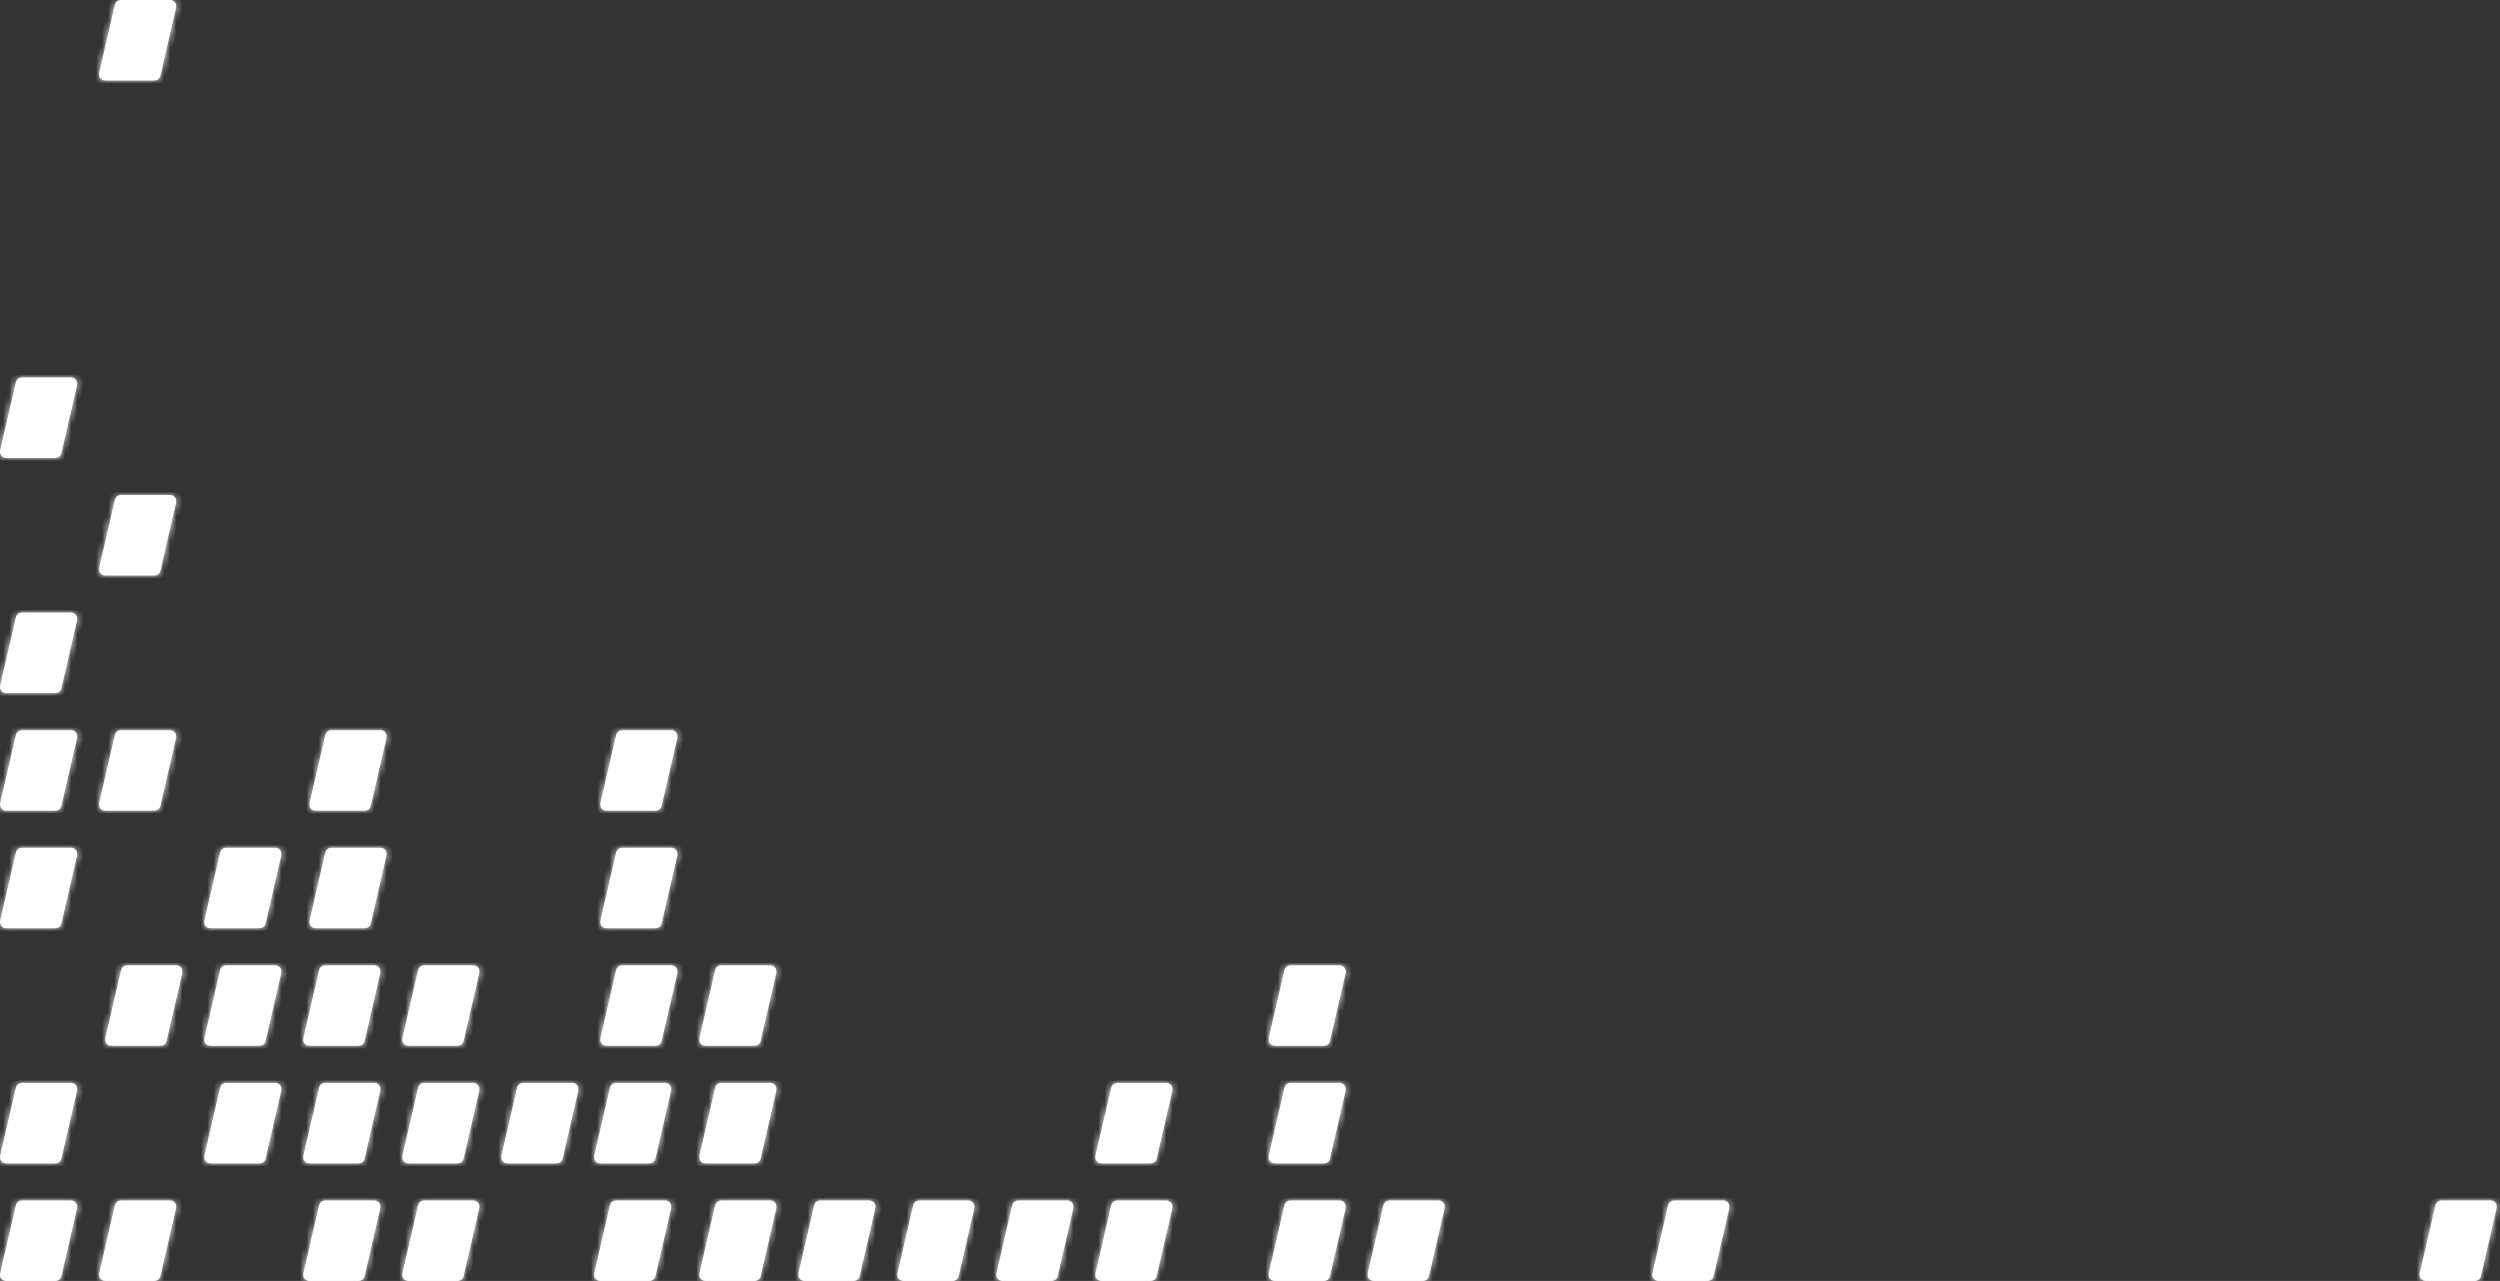 <svg width="404" height="207" viewBox="0 0 404 207" fill="none" xmlns="http://www.w3.org/2000/svg">
<rect x="0" y="0" width="404" height="207" fill="#333333" stroke="none"/>
<mask id="path-1-inside-1_1709_161291" fill="white">
<path fill-rule="evenodd" clip-rule="evenodd" d="M24.948 13C25.413 13 25.818 12.679 25.922 12.225L28.461 1.225C28.605 0.598 28.129 0 27.486 0H19.539C19.073 0 18.669 0.321 18.564 0.775L16.026 11.775C15.881 12.402 16.357 13 17 13H24.948ZM9.922 73.225C9.818 73.679 9.414 74 8.948 74H1C0.357 74 -0.119 73.402 0.026 72.775L2.564 61.775C2.669 61.321 3.073 61 3.539 61H11.486C12.129 61 12.605 61.598 12.461 62.225L9.922 73.225ZM8.948 112C9.414 112 9.818 111.679 9.922 111.225L12.461 100.225C12.605 99.598 12.129 99 11.486 99H3.539C3.073 99 2.669 99.321 2.564 99.775L0.026 110.775C-0.119 111.402 0.357 112 1 112H8.948ZM8.948 207C9.414 207 9.818 206.679 9.922 206.225L12.461 195.225C12.605 194.598 12.129 194 11.486 194H3.539C3.073 194 2.669 194.321 2.564 194.775L0.026 205.775C-0.119 206.402 0.357 207 1 207H8.948ZM57.948 207C58.413 207 58.818 206.679 58.922 206.225L61.461 195.225C61.605 194.598 61.129 194 60.486 194H52.539C52.073 194 51.669 194.321 51.565 194.775L49.026 205.775C48.881 206.402 49.357 207 50 207H57.948ZM58.922 187.225C58.818 187.679 58.413 188 57.948 188H50C49.357 188 48.881 187.402 49.026 186.775L51.565 175.775C51.669 175.321 52.073 175 52.539 175H60.486C61.129 175 61.605 175.598 61.461 176.225L58.922 187.225ZM41.948 188C42.413 188 42.818 187.679 42.922 187.225L45.461 176.225C45.605 175.598 45.129 175 44.486 175H36.539C36.073 175 35.669 175.321 35.565 175.775L33.026 186.775C32.881 187.402 33.357 188 34 188H41.948ZM42.922 168.225C42.818 168.679 42.413 169 41.948 169H34C33.357 169 32.881 168.402 33.026 167.775L35.565 156.775C35.669 156.321 36.073 156 36.539 156H44.486C45.129 156 45.605 156.598 45.461 157.225L42.922 168.225ZM25.948 169C26.413 169 26.818 168.679 26.922 168.225L29.461 157.225C29.605 156.598 29.129 156 28.486 156H20.539C20.073 156 19.669 156.321 19.564 156.775L17.026 167.775C16.881 168.402 17.357 169 18 169H25.948ZM42.922 149.225C42.818 149.679 42.413 150 41.948 150H34C33.357 150 32.881 149.402 33.026 148.775L35.565 137.775C35.669 137.321 36.073 137 36.539 137H44.486C45.129 137 45.605 137.598 45.461 138.225L42.922 149.225ZM58.948 131C59.413 131 59.818 130.679 59.922 130.225L62.461 119.225C62.605 118.598 62.129 118 61.486 118H53.539C53.073 118 52.669 118.321 52.565 118.775L50.026 129.775C49.881 130.402 50.357 131 51 131H58.948ZM25.922 206.225C25.818 206.679 25.413 207 24.948 207H17C16.357 207 15.881 206.402 16.026 205.775L18.564 194.775C18.669 194.321 19.073 194 19.539 194H27.486C28.129 194 28.605 194.598 28.461 195.225L25.922 206.225ZM73.948 207C74.413 207 74.818 206.679 74.922 206.225L77.461 195.225C77.605 194.598 77.129 194 76.486 194H68.539C68.073 194 67.669 194.321 67.564 194.775L65.026 205.775C64.881 206.402 65.357 207 66 207H73.948ZM74.922 187.225C74.818 187.679 74.413 188 73.948 188H66C65.357 188 64.881 187.402 65.026 186.775L67.564 175.775C67.669 175.321 68.073 175 68.539 175H76.486C77.129 175 77.605 175.598 77.461 176.225L74.922 187.225ZM73.948 169C74.413 169 74.818 168.679 74.922 168.225L77.461 157.225C77.605 156.598 77.129 156 76.486 156H68.539C68.073 156 67.669 156.321 67.564 156.775L65.026 167.775C64.881 168.402 65.357 169 66 169H73.948ZM90.922 187.225C90.818 187.679 90.413 188 89.948 188H82C81.357 188 80.881 187.402 81.026 186.775L83.564 175.775C83.669 175.321 84.073 175 84.539 175H92.486C93.129 175 93.605 175.598 93.461 176.225L90.922 187.225ZM104.948 207C105.414 207 105.818 206.679 105.922 206.225L108.461 195.225C108.605 194.598 108.129 194 107.486 194H99.539C99.073 194 98.669 194.321 98.564 194.775L96.026 205.775C95.881 206.402 96.357 207 97 207H104.948ZM138.922 206.225C138.818 206.679 138.414 207 137.948 207H130C129.357 207 128.881 206.402 129.026 205.775L131.564 194.775C131.669 194.321 132.073 194 132.539 194H140.486C141.129 194 141.605 194.598 141.461 195.225L138.922 206.225ZM153.948 207C154.414 207 154.818 206.679 154.922 206.225L157.461 195.225C157.605 194.598 157.129 194 156.486 194H148.539C148.073 194 147.669 194.321 147.564 194.775L145.026 205.775C144.881 206.402 145.357 207 146 207H153.948ZM214.922 206.225C214.818 206.679 214.414 207 213.948 207H206C205.357 207 204.881 206.402 205.026 205.775L207.564 194.775C207.669 194.321 208.073 194 208.539 194H216.486C217.129 194 217.605 194.598 217.461 195.225L214.922 206.225ZM275.948 207C276.414 207 276.818 206.679 276.922 206.225L279.461 195.225C279.605 194.598 279.129 194 278.486 194H270.539C270.073 194 269.669 194.321 269.565 194.775L267.026 205.775C266.881 206.402 267.357 207 268 207H275.948ZM214.922 187.225C214.818 187.679 214.414 188 213.948 188H206C205.357 188 204.881 187.402 205.026 186.775L207.564 175.775C207.669 175.321 208.073 175 208.539 175H216.486C217.129 175 217.605 175.598 217.461 176.225L214.922 187.225ZM104.948 188C105.414 188 105.818 187.679 105.922 187.225L108.461 176.225C108.605 175.598 108.129 175 107.486 175H99.539C99.073 175 98.669 175.321 98.564 175.775L96.026 186.775C95.881 187.402 96.357 188 97 188H104.948ZM9.922 187.225C9.818 187.679 9.414 188 8.948 188H1C0.357 188 -0.119 187.402 0.026 186.775L2.564 175.775C2.669 175.321 3.073 175 3.539 175H11.486C12.129 175 12.605 175.598 12.461 176.225L9.922 187.225ZM8.948 150C9.414 150 9.818 149.679 9.922 149.225L12.461 138.225C12.605 137.598 12.129 137 11.486 137H3.539C3.073 137 2.669 137.321 2.564 137.775L0.026 148.775C-0.119 149.402 0.357 150 1 150H8.948ZM9.922 130.225C9.818 130.679 9.414 131 8.948 131H1C0.357 131 -0.119 130.402 0.026 129.775L2.564 118.775C2.669 118.321 3.073 118 3.539 118H11.486C12.129 118 12.605 118.598 12.461 119.225L9.922 130.225ZM24.948 131C25.413 131 25.818 130.679 25.922 130.225L28.461 119.225C28.605 118.598 28.129 118 27.486 118H19.539C19.073 118 18.669 118.321 18.564 118.775L16.026 129.775C15.881 130.402 16.357 131 17 131H24.948ZM25.922 92.225C25.818 92.679 25.413 93 24.948 93H17C16.357 93 15.881 92.402 16.026 91.775L18.564 80.775C18.669 80.321 19.073 80 19.539 80H27.486C28.129 80 28.605 80.598 28.461 81.225L25.922 92.225ZM58.922 168.225C58.818 168.679 58.413 169 57.948 169H50C49.357 169 48.881 168.402 49.026 167.775L51.565 156.775C51.669 156.321 52.073 156 52.539 156H60.486C61.129 156 61.605 156.598 61.461 157.225L58.922 168.225ZM58.948 150C59.413 150 59.818 149.679 59.922 149.225L62.461 138.225C62.605 137.598 62.129 137 61.486 137H53.539C53.073 137 52.669 137.321 52.565 137.775L50.026 148.775C49.881 149.402 50.357 150 51 150H58.948ZM106.922 149.225C106.818 149.679 106.414 150 105.948 150H98C97.357 150 96.881 149.402 97.026 148.775L99.564 137.775C99.669 137.321 100.073 137 100.539 137H108.486C109.129 137 109.605 137.598 109.461 138.225L106.922 149.225ZM105.948 169C106.414 169 106.818 168.679 106.922 168.225L109.461 157.225C109.605 156.598 109.129 156 108.486 156H100.539C100.073 156 99.669 156.321 99.564 156.775L97.026 167.775C96.881 168.402 97.357 169 98 169H105.948ZM122.922 168.225C122.818 168.679 122.414 169 121.948 169H114C113.357 169 112.881 168.402 113.026 167.775L115.564 156.775C115.669 156.321 116.073 156 116.539 156H124.486C125.129 156 125.605 156.598 125.461 157.225L122.922 168.225ZM121.948 188C122.414 188 122.818 187.679 122.922 187.225L125.461 176.225C125.605 175.598 125.129 175 124.486 175H116.539C116.073 175 115.669 175.321 115.564 175.775L113.026 186.775C112.881 187.402 113.357 188 114 188H121.948ZM122.922 206.225C122.818 206.679 122.414 207 121.948 207H114C113.357 207 112.881 206.402 113.026 205.775L115.564 194.775C115.669 194.321 116.073 194 116.539 194H124.486C125.129 194 125.605 194.598 125.461 195.225L122.922 206.225ZM169.948 207C170.414 207 170.818 206.679 170.922 206.225L173.461 195.225C173.605 194.598 173.129 194 172.486 194H164.539C164.073 194 163.669 194.321 163.564 194.775L161.026 205.775C160.881 206.402 161.357 207 162 207H169.948ZM186.922 206.225C186.818 206.679 186.414 207 185.948 207H178C177.357 207 176.881 206.402 177.026 205.775L179.564 194.775C179.669 194.321 180.073 194 180.539 194H188.486C189.129 194 189.605 194.598 189.461 195.225L186.922 206.225ZM229.948 207C230.414 207 230.818 206.679 230.922 206.225L233.461 195.225C233.605 194.598 233.129 194 232.486 194H224.539C224.073 194 223.669 194.321 223.564 194.775L221.026 205.775C220.881 206.402 221.357 207 222 207H229.948ZM400.922 206.225C400.818 206.679 400.414 207 399.948 207H392C391.357 207 390.881 206.402 391.026 205.775L393.565 194.775C393.669 194.321 394.073 194 394.539 194H402.486C403.129 194 403.605 194.598 403.461 195.225L400.922 206.225ZM185.948 188C186.414 188 186.818 187.679 186.922 187.225L189.461 176.225C189.605 175.598 189.129 175 188.486 175H180.539C180.073 175 179.669 175.321 179.564 175.775L177.026 186.775C176.881 187.402 177.357 188 178 188H185.948ZM214.922 168.225C214.818 168.679 214.414 169 213.948 169H206C205.357 169 204.881 168.402 205.026 167.775L207.564 156.775C207.669 156.321 208.073 156 208.539 156H216.486C217.129 156 217.605 156.598 217.461 157.225L214.922 168.225ZM105.948 131C106.414 131 106.818 130.679 106.922 130.225L109.461 119.225C109.605 118.598 109.129 118 108.486 118H100.539C100.073 118 99.669 118.321 99.564 118.775L97.026 129.775C96.881 130.402 97.357 131 98 131H105.948Z"/>
</mask>
<path fill-rule="evenodd" clip-rule="evenodd" d="M24.948 13C25.413 13 25.818 12.679 25.922 12.225L28.461 1.225C28.605 0.598 28.129 0 27.486 0H19.539C19.073 0 18.669 0.321 18.564 0.775L16.026 11.775C15.881 12.402 16.357 13 17 13H24.948ZM9.922 73.225C9.818 73.679 9.414 74 8.948 74H1C0.357 74 -0.119 73.402 0.026 72.775L2.564 61.775C2.669 61.321 3.073 61 3.539 61H11.486C12.129 61 12.605 61.598 12.461 62.225L9.922 73.225ZM8.948 112C9.414 112 9.818 111.679 9.922 111.225L12.461 100.225C12.605 99.598 12.129 99 11.486 99H3.539C3.073 99 2.669 99.321 2.564 99.775L0.026 110.775C-0.119 111.402 0.357 112 1 112H8.948ZM8.948 207C9.414 207 9.818 206.679 9.922 206.225L12.461 195.225C12.605 194.598 12.129 194 11.486 194H3.539C3.073 194 2.669 194.321 2.564 194.775L0.026 205.775C-0.119 206.402 0.357 207 1 207H8.948ZM57.948 207C58.413 207 58.818 206.679 58.922 206.225L61.461 195.225C61.605 194.598 61.129 194 60.486 194H52.539C52.073 194 51.669 194.321 51.565 194.775L49.026 205.775C48.881 206.402 49.357 207 50 207H57.948ZM58.922 187.225C58.818 187.679 58.413 188 57.948 188H50C49.357 188 48.881 187.402 49.026 186.775L51.565 175.775C51.669 175.321 52.073 175 52.539 175H60.486C61.129 175 61.605 175.598 61.461 176.225L58.922 187.225ZM41.948 188C42.413 188 42.818 187.679 42.922 187.225L45.461 176.225C45.605 175.598 45.129 175 44.486 175H36.539C36.073 175 35.669 175.321 35.565 175.775L33.026 186.775C32.881 187.402 33.357 188 34 188H41.948ZM42.922 168.225C42.818 168.679 42.413 169 41.948 169H34C33.357 169 32.881 168.402 33.026 167.775L35.565 156.775C35.669 156.321 36.073 156 36.539 156H44.486C45.129 156 45.605 156.598 45.461 157.225L42.922 168.225ZM25.948 169C26.413 169 26.818 168.679 26.922 168.225L29.461 157.225C29.605 156.598 29.129 156 28.486 156H20.539C20.073 156 19.669 156.321 19.564 156.775L17.026 167.775C16.881 168.402 17.357 169 18 169H25.948ZM42.922 149.225C42.818 149.679 42.413 150 41.948 150H34C33.357 150 32.881 149.402 33.026 148.775L35.565 137.775C35.669 137.321 36.073 137 36.539 137H44.486C45.129 137 45.605 137.598 45.461 138.225L42.922 149.225ZM58.948 131C59.413 131 59.818 130.679 59.922 130.225L62.461 119.225C62.605 118.598 62.129 118 61.486 118H53.539C53.073 118 52.669 118.321 52.565 118.775L50.026 129.775C49.881 130.402 50.357 131 51 131H58.948ZM25.922 206.225C25.818 206.679 25.413 207 24.948 207H17C16.357 207 15.881 206.402 16.026 205.775L18.564 194.775C18.669 194.321 19.073 194 19.539 194H27.486C28.129 194 28.605 194.598 28.461 195.225L25.922 206.225ZM73.948 207C74.413 207 74.818 206.679 74.922 206.225L77.461 195.225C77.605 194.598 77.129 194 76.486 194H68.539C68.073 194 67.669 194.321 67.564 194.775L65.026 205.775C64.881 206.402 65.357 207 66 207H73.948ZM74.922 187.225C74.818 187.679 74.413 188 73.948 188H66C65.357 188 64.881 187.402 65.026 186.775L67.564 175.775C67.669 175.321 68.073 175 68.539 175H76.486C77.129 175 77.605 175.598 77.461 176.225L74.922 187.225ZM73.948 169C74.413 169 74.818 168.679 74.922 168.225L77.461 157.225C77.605 156.598 77.129 156 76.486 156H68.539C68.073 156 67.669 156.321 67.564 156.775L65.026 167.775C64.881 168.402 65.357 169 66 169H73.948ZM90.922 187.225C90.818 187.679 90.413 188 89.948 188H82C81.357 188 80.881 187.402 81.026 186.775L83.564 175.775C83.669 175.321 84.073 175 84.539 175H92.486C93.129 175 93.605 175.598 93.461 176.225L90.922 187.225ZM104.948 207C105.414 207 105.818 206.679 105.922 206.225L108.461 195.225C108.605 194.598 108.129 194 107.486 194H99.539C99.073 194 98.669 194.321 98.564 194.775L96.026 205.775C95.881 206.402 96.357 207 97 207H104.948ZM138.922 206.225C138.818 206.679 138.414 207 137.948 207H130C129.357 207 128.881 206.402 129.026 205.775L131.564 194.775C131.669 194.321 132.073 194 132.539 194H140.486C141.129 194 141.605 194.598 141.461 195.225L138.922 206.225ZM153.948 207C154.414 207 154.818 206.679 154.922 206.225L157.461 195.225C157.605 194.598 157.129 194 156.486 194H148.539C148.073 194 147.669 194.321 147.564 194.775L145.026 205.775C144.881 206.402 145.357 207 146 207H153.948ZM214.922 206.225C214.818 206.679 214.414 207 213.948 207H206C205.357 207 204.881 206.402 205.026 205.775L207.564 194.775C207.669 194.321 208.073 194 208.539 194H216.486C217.129 194 217.605 194.598 217.461 195.225L214.922 206.225ZM275.948 207C276.414 207 276.818 206.679 276.922 206.225L279.461 195.225C279.605 194.598 279.129 194 278.486 194H270.539C270.073 194 269.669 194.321 269.565 194.775L267.026 205.775C266.881 206.402 267.357 207 268 207H275.948ZM214.922 187.225C214.818 187.679 214.414 188 213.948 188H206C205.357 188 204.881 187.402 205.026 186.775L207.564 175.775C207.669 175.321 208.073 175 208.539 175H216.486C217.129 175 217.605 175.598 217.461 176.225L214.922 187.225ZM104.948 188C105.414 188 105.818 187.679 105.922 187.225L108.461 176.225C108.605 175.598 108.129 175 107.486 175H99.539C99.073 175 98.669 175.321 98.564 175.775L96.026 186.775C95.881 187.402 96.357 188 97 188H104.948ZM9.922 187.225C9.818 187.679 9.414 188 8.948 188H1C0.357 188 -0.119 187.402 0.026 186.775L2.564 175.775C2.669 175.321 3.073 175 3.539 175H11.486C12.129 175 12.605 175.598 12.461 176.225L9.922 187.225ZM8.948 150C9.414 150 9.818 149.679 9.922 149.225L12.461 138.225C12.605 137.598 12.129 137 11.486 137H3.539C3.073 137 2.669 137.321 2.564 137.775L0.026 148.775C-0.119 149.402 0.357 150 1 150H8.948ZM9.922 130.225C9.818 130.679 9.414 131 8.948 131H1C0.357 131 -0.119 130.402 0.026 129.775L2.564 118.775C2.669 118.321 3.073 118 3.539 118H11.486C12.129 118 12.605 118.598 12.461 119.225L9.922 130.225ZM24.948 131C25.413 131 25.818 130.679 25.922 130.225L28.461 119.225C28.605 118.598 28.129 118 27.486 118H19.539C19.073 118 18.669 118.321 18.564 118.775L16.026 129.775C15.881 130.402 16.357 131 17 131H24.948ZM25.922 92.225C25.818 92.679 25.413 93 24.948 93H17C16.357 93 15.881 92.402 16.026 91.775L18.564 80.775C18.669 80.321 19.073 80 19.539 80H27.486C28.129 80 28.605 80.598 28.461 81.225L25.922 92.225ZM58.922 168.225C58.818 168.679 58.413 169 57.948 169H50C49.357 169 48.881 168.402 49.026 167.775L51.565 156.775C51.669 156.321 52.073 156 52.539 156H60.486C61.129 156 61.605 156.598 61.461 157.225L58.922 168.225ZM58.948 150C59.413 150 59.818 149.679 59.922 149.225L62.461 138.225C62.605 137.598 62.129 137 61.486 137H53.539C53.073 137 52.669 137.321 52.565 137.775L50.026 148.775C49.881 149.402 50.357 150 51 150H58.948ZM106.922 149.225C106.818 149.679 106.414 150 105.948 150H98C97.357 150 96.881 149.402 97.026 148.775L99.564 137.775C99.669 137.321 100.073 137 100.539 137H108.486C109.129 137 109.605 137.598 109.461 138.225L106.922 149.225ZM105.948 169C106.414 169 106.818 168.679 106.922 168.225L109.461 157.225C109.605 156.598 109.129 156 108.486 156H100.539C100.073 156 99.669 156.321 99.564 156.775L97.026 167.775C96.881 168.402 97.357 169 98 169H105.948ZM122.922 168.225C122.818 168.679 122.414 169 121.948 169H114C113.357 169 112.881 168.402 113.026 167.775L115.564 156.775C115.669 156.321 116.073 156 116.539 156H124.486C125.129 156 125.605 156.598 125.461 157.225L122.922 168.225ZM121.948 188C122.414 188 122.818 187.679 122.922 187.225L125.461 176.225C125.605 175.598 125.129 175 124.486 175H116.539C116.073 175 115.669 175.321 115.564 175.775L113.026 186.775C112.881 187.402 113.357 188 114 188H121.948ZM122.922 206.225C122.818 206.679 122.414 207 121.948 207H114C113.357 207 112.881 206.402 113.026 205.775L115.564 194.775C115.669 194.321 116.073 194 116.539 194H124.486C125.129 194 125.605 194.598 125.461 195.225L122.922 206.225ZM169.948 207C170.414 207 170.818 206.679 170.922 206.225L173.461 195.225C173.605 194.598 173.129 194 172.486 194H164.539C164.073 194 163.669 194.321 163.564 194.775L161.026 205.775C160.881 206.402 161.357 207 162 207H169.948ZM186.922 206.225C186.818 206.679 186.414 207 185.948 207H178C177.357 207 176.881 206.402 177.026 205.775L179.564 194.775C179.669 194.321 180.073 194 180.539 194H188.486C189.129 194 189.605 194.598 189.461 195.225L186.922 206.225ZM229.948 207C230.414 207 230.818 206.679 230.922 206.225L233.461 195.225C233.605 194.598 233.129 194 232.486 194H224.539C224.073 194 223.669 194.321 223.564 194.775L221.026 205.775C220.881 206.402 221.357 207 222 207H229.948ZM400.922 206.225C400.818 206.679 400.414 207 399.948 207H392C391.357 207 390.881 206.402 391.026 205.775L393.565 194.775C393.669 194.321 394.073 194 394.539 194H402.486C403.129 194 403.605 194.598 403.461 195.225L400.922 206.225ZM185.948 188C186.414 188 186.818 187.679 186.922 187.225L189.461 176.225C189.605 175.598 189.129 175 188.486 175H180.539C180.073 175 179.669 175.321 179.564 175.775L177.026 186.775C176.881 187.402 177.357 188 178 188H185.948ZM214.922 168.225C214.818 168.679 214.414 169 213.948 169H206C205.357 169 204.881 168.402 205.026 167.775L207.564 156.775C207.669 156.321 208.073 156 208.539 156H216.486C217.129 156 217.605 156.598 217.461 157.225L214.922 168.225ZM105.948 131C106.414 131 106.818 130.679 106.922 130.225L109.461 119.225C109.605 118.598 109.129 118 108.486 118H100.539C100.073 118 99.669 118.321 99.564 118.775L97.026 129.775C96.881 130.402 97.357 131 98 131H105.948Z" fill="white"/>
<path d="M25.922 12.225L26.897 12.45V12.45L25.922 12.225ZM28.461 1.225L29.435 1.45L28.461 1.225ZM18.564 0.775L17.59 0.55V0.55L18.564 0.775ZM16.026 11.775L15.052 11.55L16.026 11.775ZM9.922 73.225L10.897 73.45H10.897L9.922 73.225ZM0.026 72.775L-0.948 72.55H-0.948L0.026 72.775ZM2.564 61.775L3.539 62L2.564 61.775ZM12.461 62.225L13.435 62.45V62.45L12.461 62.225ZM9.922 111.225L10.897 111.45H10.897L9.922 111.225ZM12.461 100.225L13.435 100.45L12.461 100.225ZM2.564 99.775L1.59 99.55H1.59L2.564 99.775ZM0.026 110.775L-0.948 110.55H-0.948L0.026 110.775ZM9.922 206.225L8.948 206L9.922 206.225ZM12.461 195.225L13.435 195.45L12.461 195.225ZM2.564 194.775L3.539 195H3.539L2.564 194.775ZM0.026 205.775L-0.948 205.55H-0.948L0.026 205.775ZM58.922 206.225L57.948 206L58.922 206.225ZM61.461 195.225L62.435 195.45L61.461 195.225ZM51.565 194.775L52.539 195L51.565 194.775ZM49.026 205.775L48.052 205.55L49.026 205.775ZM58.922 187.225L57.948 187L58.922 187.225ZM49.026 186.775L48.052 186.55L49.026 186.775ZM51.565 175.775L52.539 176L51.565 175.775ZM61.461 176.225L62.435 176.45L61.461 176.225ZM42.922 187.225L41.948 187L42.922 187.225ZM45.461 176.225L46.435 176.45L45.461 176.225ZM35.565 175.775L36.539 176L35.565 175.775ZM33.026 186.775L32.052 186.55L33.026 186.775ZM42.922 168.225L41.948 168L42.922 168.225ZM33.026 167.775L32.052 167.55L33.026 167.775ZM35.565 156.775L36.539 157L35.565 156.775ZM45.461 157.225L46.435 157.45L45.461 157.225ZM26.922 168.225L25.948 168L26.922 168.225ZM29.461 157.225L30.435 157.45L29.461 157.225ZM19.564 156.775L20.539 157H20.539L19.564 156.775ZM17.026 167.775L16.052 167.55L17.026 167.775ZM42.922 149.225L41.948 149L42.922 149.225ZM33.026 148.775L32.052 148.55L33.026 148.775ZM35.565 137.775L36.539 138L35.565 137.775ZM45.461 138.225L46.435 138.45L45.461 138.225ZM59.922 130.225L58.948 130L59.922 130.225ZM62.461 119.225L63.435 119.45L62.461 119.225ZM52.565 118.775L53.539 119L52.565 118.775ZM50.026 129.775L49.052 129.55L50.026 129.775ZM25.922 206.225L24.948 206L25.922 206.225ZM16.026 205.775L15.052 205.55L16.026 205.775ZM18.564 194.775L19.539 195H19.539L18.564 194.775ZM28.461 195.225L29.435 195.45L28.461 195.225ZM74.922 206.225L73.948 206H73.948L74.922 206.225ZM77.461 195.225L76.486 195V195L77.461 195.225ZM67.564 194.775L68.539 195L67.564 194.775ZM65.026 205.775L66 206V206L65.026 205.775ZM74.922 187.225L73.948 187H73.948L74.922 187.225ZM65.026 186.775L66 187V187L65.026 186.775ZM67.564 175.775L68.539 176L67.564 175.775ZM77.461 176.225L76.486 176V176L77.461 176.225ZM74.922 168.225L73.948 168H73.948L74.922 168.225ZM77.461 157.225L76.486 157V157L77.461 157.225ZM67.564 156.775L68.539 157L67.564 156.775ZM65.026 167.775L66 168V168L65.026 167.775ZM90.922 187.225L89.948 187H89.948L90.922 187.225ZM81.026 186.775L82 187V187L81.026 186.775ZM83.564 175.775L84.539 176L83.564 175.775ZM93.461 176.225L92.486 176V176L93.461 176.225ZM105.922 206.225L104.948 206H104.948L105.922 206.225ZM108.461 195.225L107.486 195V195L108.461 195.225ZM98.564 194.775L99.539 195L98.564 194.775ZM96.026 205.775L97 206V206L96.026 205.775ZM138.922 206.225L137.948 206L138.922 206.225ZM129.026 205.775L128.052 205.55V205.55L129.026 205.775ZM131.564 194.775L132.539 195L131.564 194.775ZM141.461 195.225L142.435 195.45V195.45L141.461 195.225ZM154.922 206.225L153.948 206L154.922 206.225ZM157.461 195.225L158.435 195.45V195.45L157.461 195.225ZM147.564 194.775L148.539 195L147.564 194.775ZM145.026 205.775L144.052 205.55V205.55L145.026 205.775ZM214.922 206.225L213.948 206L214.922 206.225ZM205.026 205.775L204.052 205.55V205.55L205.026 205.775ZM207.564 194.775L208.539 195L207.564 194.775ZM217.461 195.225L218.435 195.45V195.45L217.461 195.225ZM276.922 206.225L275.948 206V206L276.922 206.225ZM279.461 195.225L280.435 195.45V195.45L279.461 195.225ZM269.565 194.775L270.539 195V195L269.565 194.775ZM267.026 205.775L266.052 205.55V205.55L267.026 205.775ZM214.922 187.225L213.948 187L214.922 187.225ZM205.026 186.775L204.052 186.55V186.55L205.026 186.775ZM207.564 175.775L208.539 176L207.564 175.775ZM217.461 176.225L218.435 176.45V176.45L217.461 176.225ZM105.922 187.225L104.948 187H104.948L105.922 187.225ZM108.461 176.225L107.486 176V176L108.461 176.225ZM98.564 175.775L99.539 176L98.564 175.775ZM96.026 186.775L97 187V187L96.026 186.775ZM9.922 187.225L8.948 187L9.922 187.225ZM0.026 186.775L-0.948 186.55H-0.948L0.026 186.775ZM2.564 175.775L3.539 176H3.539L2.564 175.775ZM12.461 176.225L13.435 176.45L12.461 176.225ZM9.922 149.225L8.948 149L9.922 149.225ZM12.461 138.225L13.435 138.45L12.461 138.225ZM2.564 137.775L3.539 138H3.539L2.564 137.775ZM0.026 148.775L-0.948 148.55H-0.948L0.026 148.775ZM9.922 130.225L8.948 130L9.922 130.225ZM0.026 129.775L-0.948 129.55L0.026 129.775ZM2.564 118.775L1.59 118.55H1.59L2.564 118.775ZM12.461 119.225L13.435 119.45L12.461 119.225ZM25.922 130.225L24.948 130L25.922 130.225ZM28.461 119.225L29.435 119.45L28.461 119.225ZM18.564 118.775L17.59 118.55H17.59L18.564 118.775ZM16.026 129.775L15.052 129.55L16.026 129.775ZM25.922 92.225L26.897 92.45L25.922 92.225ZM16.026 91.775L15.052 91.55L16.026 91.775ZM18.564 80.775L17.59 80.55H17.59L18.564 80.775ZM28.461 81.225L29.435 81.45L28.461 81.225ZM58.922 168.225L57.948 168L58.922 168.225ZM49.026 167.775L48.052 167.55L49.026 167.775ZM51.565 156.775L52.539 157L51.565 156.775ZM61.461 157.225L62.435 157.45L61.461 157.225ZM59.922 149.225L58.948 149L59.922 149.225ZM62.461 138.225L63.435 138.45L62.461 138.225ZM52.565 137.775L53.539 138L52.565 137.775ZM50.026 148.775L49.052 148.55L50.026 148.775ZM106.922 149.225L105.948 149H105.948L106.922 149.225ZM97.026 148.775L98 149V149L97.026 148.775ZM99.564 137.775L100.539 138L99.564 137.775ZM109.461 138.225L108.486 138V138L109.461 138.225ZM106.922 168.225L105.948 168H105.948L106.922 168.225ZM109.461 157.225L108.486 157V157L109.461 157.225ZM99.564 156.775L100.539 157L99.564 156.775ZM97.026 167.775L98 168V168L97.026 167.775ZM122.922 168.225L121.948 168H121.948L122.922 168.225ZM113.026 167.775L114 168V168L113.026 167.775ZM115.564 156.775L116.539 157L115.564 156.775ZM125.461 157.225L124.486 157V157L125.461 157.225ZM122.922 187.225L121.948 187H121.948L122.922 187.225ZM125.461 176.225L124.486 176V176L125.461 176.225ZM115.564 175.775L116.539 176L115.564 175.775ZM113.026 186.775L114 187V187L113.026 186.775ZM122.922 206.225L121.948 206H121.948L122.922 206.225ZM113.026 205.775L114 206V206L113.026 205.775ZM115.564 194.775L116.539 195L115.564 194.775ZM125.461 195.225L124.486 195V195L125.461 195.225ZM170.922 206.225L169.948 206L170.922 206.225ZM173.461 195.225L174.435 195.45V195.45L173.461 195.225ZM163.564 194.775L162.59 194.55V194.55L163.564 194.775ZM161.026 205.775L160.052 205.55V205.55L161.026 205.775ZM186.922 206.225L185.948 206L186.922 206.225ZM177.026 205.775L176.052 205.55V205.55L177.026 205.775ZM179.564 194.775L178.59 194.55V194.55L179.564 194.775ZM189.461 195.225L190.435 195.45V195.45L189.461 195.225ZM230.922 206.225L229.948 206L230.922 206.225ZM233.461 195.225L234.435 195.45V195.45L233.461 195.225ZM223.564 194.775L222.59 194.55V194.55L223.564 194.775ZM221.026 205.775L220.052 205.55V205.55L221.026 205.775ZM400.922 206.225L401.897 206.45L401.897 206.45L400.922 206.225ZM391.026 205.775L390.052 205.55V205.55L391.026 205.775ZM393.565 194.775L392.59 194.55V194.55L393.565 194.775ZM403.461 195.225L404.435 195.45V195.45L403.461 195.225ZM186.922 187.225L185.948 187L186.922 187.225ZM189.461 176.225L190.435 176.45V176.45L189.461 176.225ZM179.564 175.775L178.59 175.55V175.55L179.564 175.775ZM177.026 186.775L176.052 186.55V186.55L177.026 186.775ZM214.922 168.225L213.948 168L214.922 168.225ZM205.026 167.775L204.052 167.55V167.55L205.026 167.775ZM207.564 156.775L206.59 156.55V156.55L207.564 156.775ZM217.461 157.225L218.435 157.45V157.45L217.461 157.225ZM106.922 130.225L105.948 130H105.948L106.922 130.225ZM109.461 119.225L108.486 119L109.461 119.225ZM99.564 118.775L100.539 119L99.564 118.775ZM97.026 129.775L98 130V130L97.026 129.775ZM24.948 12V14C25.879 14 26.687 13.357 26.897 12.45L24.948 12ZM27.486 1L24.948 12L26.897 12.45L29.435 1.45L27.486 1ZM27.486 1L29.435 1.45C29.724 0.196 28.773 -1 27.486 -1V1ZM19.539 1H27.486V-1H19.539V1ZM19.539 1L19.539 1V-1C18.608 -1 17.799 -0.357 17.59 0.55L19.539 1ZM17 12L19.539 1L17.59 0.55L15.052 11.55L17 12ZM17 12H17L15.052 11.55C14.762 12.803 15.714 14 17 14V12ZM24.948 12H17V14H24.948V12ZM8.948 75C9.879 75 10.687 74.357 10.897 73.45L8.948 73V75ZM1 75H8.948V73H1V75ZM-0.948 72.55C-1.238 73.803 -0.286 75 1 75V73H1L-0.948 72.55ZM1.59 61.55L-0.948 72.55L1 73L3.539 62L1.59 61.55ZM3.539 60C2.608 60 1.8 60.643 1.59 61.55L3.539 62H3.539V60ZM11.486 60H3.539V62H11.486V60ZM13.435 62.45C13.724 61.197 12.773 60 11.486 60V62V62L13.435 62.45ZM10.897 73.45L13.435 62.45L11.486 62L8.948 73L10.897 73.45ZM8.948 111V113C9.879 113 10.687 112.357 10.897 111.45L8.948 111ZM11.486 100L8.948 111L10.897 111.45L13.435 100.45L11.486 100ZM11.486 100L13.435 100.45C13.724 99.197 12.773 98 11.486 98V100ZM3.539 100H11.486V98H3.539V100ZM3.539 100V98C2.608 98 1.8 98.643 1.59 99.55L3.539 100ZM1 111L3.539 100L1.59 99.55L-0.948 110.55L1 111ZM1 111H1L-0.948 110.55C-1.238 111.804 -0.286 113 1 113V111ZM8.948 111H1V113H8.948V111ZM8.948 206H8.948V208C9.879 208 10.687 207.357 10.897 206.45L8.948 206ZM11.486 195L8.948 206L10.897 206.45L13.435 195.45L11.486 195ZM11.486 195L13.435 195.45C13.724 194.196 12.773 193 11.486 193V195ZM3.539 195H11.486V193H3.539V195ZM3.539 195H3.539V193C2.608 193 1.8 193.643 1.59 194.55L3.539 195ZM1 206L3.539 195L1.59 194.55L-0.948 205.55L1 206ZM1 206H1L-0.948 205.55C-1.238 206.804 -0.286 208 1 208V206ZM8.948 206H1V208H8.948V206ZM57.948 206V208C58.879 208 59.687 207.357 59.897 206.45L57.948 206ZM60.486 195L57.948 206L59.897 206.45L62.435 195.45L60.486 195ZM60.486 195H60.486L62.435 195.45C62.724 194.196 61.773 193 60.486 193V195ZM52.539 195H60.486V193H52.539V195ZM52.539 195V193C51.608 193 50.8 193.643 50.59 194.55L52.539 195ZM50 206L52.539 195L50.59 194.55L48.052 205.55L50 206ZM50 206H50L48.052 205.55C47.762 206.804 48.714 208 50 208V206ZM57.948 206H50V208H57.948V206ZM57.948 189C58.879 189 59.687 188.357 59.897 187.45L57.948 187V189ZM50 189H57.948V187H50V189ZM48.052 186.55C47.762 187.804 48.714 189 50 189V187H50L48.052 186.55ZM50.59 175.55L48.052 186.55L50 187L52.539 176L50.59 175.55ZM52.539 174C51.608 174 50.8 174.643 50.59 175.55L52.539 176V174ZM60.486 174H52.539V176H60.486V174ZM62.435 176.45C62.724 175.196 61.773 174 60.486 174V176H60.486L62.435 176.45ZM59.897 187.45L62.435 176.45L60.486 176L57.948 187L59.897 187.45ZM41.948 187V189C42.879 189 43.687 188.357 43.897 187.45L41.948 187ZM44.486 176L41.948 187L43.897 187.45L46.435 176.45L44.486 176ZM44.486 176H44.486L46.435 176.45C46.724 175.196 45.773 174 44.486 174V176ZM36.539 176H44.486V174H36.539V176ZM36.539 176V174C35.608 174 34.8 174.643 34.59 175.55L36.539 176ZM34 187L36.539 176L34.59 175.55L32.052 186.55L34 187ZM34 187H34L32.052 186.55C31.762 187.804 32.714 189 34 189V187ZM41.948 187H34V189H41.948V187ZM41.948 170C42.879 170 43.687 169.357 43.897 168.45L41.948 168V170ZM34 170H41.948V168H34V170ZM32.052 167.55C31.762 168.804 32.714 170 34 170V168H34L32.052 167.55ZM34.59 156.55L32.052 167.55L34 168L36.539 157L34.59 156.55ZM36.539 155C35.608 155 34.8 155.643 34.59 156.55L36.539 157V155ZM44.486 155H36.539V157H44.486V155ZM46.435 157.45C46.724 156.196 45.773 155 44.486 155V157H44.486L46.435 157.45ZM43.897 168.45L46.435 157.45L44.486 157L41.948 168L43.897 168.45ZM25.948 168V170C26.879 170 27.687 169.357 27.897 168.45L25.948 168ZM28.486 157L25.948 168L27.897 168.45L30.435 157.45L28.486 157ZM28.486 157L30.435 157.45C30.724 156.196 29.773 155 28.486 155V157ZM20.539 157H28.486V155H20.539V157ZM20.539 157V155C19.608 155 18.799 155.643 18.59 156.55L20.539 157ZM18 168L20.539 157L18.59 156.55L16.052 167.55L18 168ZM18 168H18L16.052 167.55C15.762 168.804 16.714 170 18 170V168ZM25.948 168H18V170H25.948V168ZM41.948 151C42.879 151 43.687 150.357 43.897 149.45L41.948 149V151ZM34 151H41.948V149H34V151ZM32.052 148.55C31.762 149.804 32.714 151 34 151V149H34L32.052 148.55ZM34.59 137.55L32.052 148.55L34 149L36.539 138L34.59 137.55ZM36.539 136C35.608 136 34.8 136.643 34.59 137.55L36.539 138V136ZM44.486 136H36.539V138H44.486V136ZM46.435 138.45C46.724 137.196 45.773 136 44.486 136V138H44.486L46.435 138.45ZM43.897 149.45L46.435 138.45L44.486 138L41.948 149L43.897 149.45ZM58.948 130V132C59.879 132 60.687 131.357 60.897 130.45L58.948 130ZM61.486 119L58.948 130L60.897 130.45L63.435 119.45L61.486 119ZM61.486 119H61.486L63.435 119.45C63.724 118.196 62.773 117 61.486 117V119ZM53.539 119H61.486V117H53.539V119ZM53.539 119V117C52.608 117 51.8 117.643 51.59 118.55L53.539 119ZM51 130L53.539 119L51.59 118.55L49.052 129.55L51 130ZM51 130H51L49.052 129.55C48.762 130.804 49.714 132 51 132V130ZM58.948 130H51V132H58.948V130ZM24.948 208C25.879 208 26.687 207.357 26.897 206.45L24.948 206V208ZM17 208H24.948V206H17V208ZM15.052 205.55C14.762 206.804 15.714 208 17 208V206H17L15.052 205.55ZM17.59 194.55L15.052 205.55L17 206L19.539 195L17.59 194.55ZM19.539 193C18.608 193 17.799 193.643 17.59 194.55L19.539 195V193ZM27.486 193H19.539V195H27.486V193ZM29.435 195.45C29.724 194.196 28.773 193 27.486 193V195L29.435 195.45ZM26.897 206.45L29.435 195.45L27.486 195L24.948 206L26.897 206.45ZM73.948 206H73.948V208C74.879 208 75.687 207.357 75.897 206.45L73.948 206ZM76.486 195L73.948 206L75.897 206.45L78.435 195.45L76.486 195ZM76.486 195V195L78.435 195.45C78.724 194.196 77.772 193 76.486 193V195ZM68.539 195H76.486V193H68.539V195ZM68.539 195V193C67.608 193 66.799 193.643 66.59 194.55L68.539 195ZM66 206L68.539 195L66.59 194.55L64.052 205.55L66 206ZM66 206V206L64.052 205.55C63.762 206.804 64.714 208 66 208V206ZM73.948 206H66V208H73.948V206ZM73.948 189C74.879 189 75.687 188.357 75.897 187.45L73.948 187H73.948V189ZM66 189H73.948V187H66V189ZM64.052 186.55C63.762 187.804 64.714 189 66 189V187V187L64.052 186.55ZM66.59 175.55L64.052 186.55L66 187L68.539 176L66.59 175.55ZM68.539 174C67.608 174 66.799 174.643 66.59 175.55L68.539 176V174ZM76.486 174H68.539V176H76.486V174ZM78.435 176.45C78.724 175.196 77.772 174 76.486 174V176V176L78.435 176.45ZM75.897 187.45L78.435 176.45L76.486 176L73.948 187L75.897 187.45ZM73.948 168H73.948V170C74.879 170 75.687 169.357 75.897 168.45L73.948 168ZM76.486 157L73.948 168L75.897 168.45L78.435 157.45L76.486 157ZM76.486 157V157L78.435 157.45C78.724 156.196 77.772 155 76.486 155V157ZM68.539 157H76.486V155H68.539V157ZM68.539 157V155C67.608 155 66.799 155.643 66.59 156.55L68.539 157ZM66 168L68.539 157L66.59 156.55L64.052 167.55L66 168ZM66 168V168L64.052 167.55C63.762 168.804 64.714 170 66 170V168ZM73.948 168H66V170H73.948V168ZM89.948 189C90.879 189 91.687 188.357 91.897 187.45L89.948 187H89.948V189ZM82 189H89.948V187H82V189ZM80.052 186.55C79.762 187.804 80.714 189 82 189V187V187L80.052 186.55ZM82.59 175.55L80.052 186.55L82 187L84.539 176L82.59 175.55ZM84.539 174C83.608 174 82.799 174.643 82.59 175.55L84.539 176V174ZM92.486 174H84.539V176H92.486V174ZM94.435 176.45C94.724 175.196 93.772 174 92.486 174V176V176L94.435 176.45ZM91.897 187.45L94.435 176.45L92.486 176L89.948 187L91.897 187.45ZM104.948 206H104.948V208C105.879 208 106.687 207.357 106.897 206.45L104.948 206ZM107.486 195L104.948 206L106.897 206.45L109.435 195.45L107.486 195ZM107.486 195V195L109.435 195.45C109.724 194.196 108.772 193 107.486 193V195ZM99.539 195H107.486V193H99.539V195ZM99.539 195V193C98.608 193 97.799 193.643 97.59 194.55L99.539 195ZM97 206L99.539 195L97.59 194.55L95.052 205.55L97 206ZM97 206V206L95.052 205.55C94.762 206.804 95.714 208 97 208V206ZM104.948 206H97V208H104.948V206ZM137.948 208C138.879 208 139.687 207.357 139.897 206.45L137.948 206V208ZM130 208H137.948V206H130V208ZM128.052 205.55C127.762 206.804 128.714 208 130 208V206V206L128.052 205.55ZM130.59 194.55L128.052 205.55L130 206L132.539 195L130.59 194.55ZM132.539 193C131.608 193 130.8 193.643 130.59 194.55L132.539 195V193ZM140.486 193H132.539V195H140.486V193ZM142.435 195.45C142.724 194.196 141.772 193 140.486 193V195V195L142.435 195.45ZM139.897 206.45L142.435 195.45L140.486 195L137.948 206L139.897 206.45ZM153.948 206V208C154.879 208 155.687 207.357 155.897 206.45L153.948 206ZM156.486 195L153.948 206L155.897 206.45L158.435 195.45L156.486 195ZM156.486 195V195L158.435 195.45C158.724 194.196 157.772 193 156.486 193V195ZM148.539 195H156.486V193H148.539V195ZM148.539 195V193C147.608 193 146.8 193.643 146.59 194.55L148.539 195ZM146 206L148.539 195L146.59 194.55L144.052 205.55L146 206ZM146 206V206L144.052 205.55C143.762 206.804 144.714 208 146 208V206ZM153.948 206H146V208H153.948V206ZM213.948 208C214.879 208 215.687 207.357 215.897 206.45L213.948 206V208ZM206 208H213.948V206H206V208ZM204.052 205.55C203.762 206.804 204.714 208 206 208V206V206L204.052 205.55ZM206.59 194.55L204.052 205.55L206 206L208.539 195L206.59 194.55ZM208.539 193C207.608 193 206.8 193.643 206.59 194.55L208.539 195V193ZM216.486 193H208.539V195H216.486V193ZM218.435 195.45C218.724 194.197 217.772 193 216.486 193V195V195L218.435 195.45ZM215.897 206.45L218.435 195.45L216.486 195L213.948 206L215.897 206.45ZM275.948 206H275.948V208C276.879 208 277.687 207.357 277.897 206.45L275.948 206ZM278.486 195L275.948 206L277.897 206.45L280.435 195.45L278.486 195ZM278.486 195V195L280.435 195.45C280.724 194.197 279.773 193 278.486 193V195ZM270.539 195H278.486V193H270.539V195ZM270.539 195H270.539V193C269.608 193 268.8 193.643 268.59 194.55L270.539 195ZM268 206L270.539 195L268.59 194.55L266.052 205.55L268 206ZM268 206V206L266.052 205.55C265.762 206.804 266.714 208 268 208V206ZM275.948 206H268V208H275.948V206ZM213.948 189C214.879 189 215.687 188.357 215.897 187.45L213.948 187V189ZM206 189H213.948V187H206V189ZM204.052 186.55C203.762 187.804 204.714 189 206 189V187V187L204.052 186.55ZM206.59 175.55L204.052 186.55L206 187L208.539 176L206.59 175.55ZM208.539 174C207.608 174 206.8 174.643 206.59 175.55L208.539 176V174ZM216.486 174H208.539V176H216.486V174ZM218.435 176.45C218.724 175.197 217.772 174 216.486 174V176V176L218.435 176.45ZM215.897 187.45L218.435 176.45L216.486 176L213.948 187L215.897 187.45ZM104.948 187H104.948V189C105.879 189 106.687 188.357 106.897 187.45L104.948 187ZM107.486 176L104.948 187L106.897 187.45L109.435 176.45L107.486 176ZM107.486 176V176L109.435 176.45C109.724 175.196 108.772 174 107.486 174V176ZM99.539 176H107.486V174H99.539V176ZM99.539 176V174C98.608 174 97.799 174.643 97.59 175.55L99.539 176ZM97 187L99.539 176L97.59 175.55L95.052 186.55L97 187ZM97 187V187L95.052 186.55C94.762 187.804 95.714 189 97 189V187ZM104.948 187H97V189H104.948V187ZM8.948 189C9.879 189 10.687 188.357 10.897 187.45L8.948 187H8.948V189ZM1 189H8.948V187H1V189ZM-0.948 186.55C-1.238 187.804 -0.286 189 1 189V187H1L-0.948 186.55ZM1.59 175.55L-0.948 186.55L1 187L3.539 176L1.59 175.55ZM3.539 174C2.608 174 1.8 174.643 1.59 175.55L3.539 176H3.539V174ZM11.486 174H3.539V176H11.486V174ZM13.435 176.45C13.724 175.196 12.773 174 11.486 174V176L13.435 176.45ZM10.897 187.45L13.435 176.45L11.486 176L8.948 187L10.897 187.45ZM8.948 149H8.948V151C9.879 151 10.687 150.357 10.897 149.45L8.948 149ZM11.486 138L8.948 149L10.897 149.45L13.435 138.45L11.486 138ZM11.486 138L13.435 138.45C13.724 137.196 12.773 136 11.486 136V138ZM3.539 138H11.486V136H3.539V138ZM3.539 138H3.539V136C2.608 136 1.8 136.643 1.59 137.55L3.539 138ZM1 149L3.539 138L1.59 137.55L-0.948 148.55L1 149ZM1 149H1L-0.948 148.55C-1.238 149.804 -0.286 151 1 151V149ZM8.948 149H1V151H8.948V149ZM8.948 132C9.879 132 10.687 131.357 10.897 130.45L8.948 130H8.948V132ZM1 132H8.948V130H1V132ZM-0.948 129.55C-1.238 130.804 -0.286 132 1 132V130H1L-0.948 129.55ZM1.59 118.55L-0.948 129.55L1 130L3.539 119L1.59 118.55ZM3.539 117C2.608 117 1.8 117.643 1.59 118.55L3.539 119V117ZM11.486 117H3.539V119H11.486V117ZM13.435 119.45C13.724 118.196 12.773 117 11.486 117V119L13.435 119.45ZM10.897 130.45L13.435 119.45L11.486 119L8.948 130L10.897 130.45ZM24.948 130V132C25.879 132 26.687 131.357 26.897 130.45L24.948 130ZM27.486 119L24.948 130L26.897 130.45L29.435 119.45L27.486 119ZM27.486 119L29.435 119.45C29.724 118.196 28.773 117 27.486 117V119ZM19.539 119H27.486V117H19.539V119ZM19.539 119H19.539V117C18.608 117 17.799 117.643 17.59 118.55L19.539 119ZM17 130L19.539 119L17.59 118.55L15.052 129.55L17 130ZM17 130H17L15.052 129.55C14.762 130.804 15.714 132 17 132V130ZM24.948 130H17V132H24.948V130ZM24.948 94C25.879 94 26.687 93.357 26.897 92.45L24.948 92H24.948V94ZM17 94H24.948V92H17V94ZM15.052 91.55C14.762 92.803 15.714 94 17 94V92H17L15.052 91.55ZM17.59 80.55L15.052 91.55L17 92L19.539 81L17.59 80.55ZM19.539 79C18.608 79 17.799 79.643 17.59 80.55L19.539 81H19.539V79ZM27.486 79H19.539V81H27.486V79ZM29.435 81.45C29.724 80.197 28.773 79 27.486 79V81L29.435 81.45ZM26.897 92.45L29.435 81.45L27.486 81L24.948 92L26.897 92.45ZM57.948 170C58.879 170 59.687 169.357 59.897 168.45L57.948 168V170ZM50 170H57.948V168H50V170ZM48.052 167.55C47.762 168.804 48.714 170 50 170V168H50L48.052 167.55ZM50.59 156.55L48.052 167.55L50 168L52.539 157L50.59 156.55ZM52.539 155C51.608 155 50.8 155.643 50.59 156.55L52.539 157V155ZM60.486 155H52.539V157H60.486V155ZM62.435 157.45C62.724 156.196 61.773 155 60.486 155V157H60.486L62.435 157.45ZM59.897 168.45L62.435 157.45L60.486 157L57.948 168L59.897 168.45ZM58.948 149V151C59.879 151 60.687 150.357 60.897 149.45L58.948 149ZM61.486 138L58.948 149L60.897 149.45L63.435 138.45L61.486 138ZM61.486 138H61.486L63.435 138.45C63.724 137.196 62.773 136 61.486 136V138ZM53.539 138H61.486V136H53.539V138ZM53.539 138V136C52.608 136 51.8 136.643 51.59 137.55L53.539 138ZM51 149L53.539 138L51.59 137.55L49.052 148.55L51 149ZM51 149H51L49.052 148.55C48.762 149.804 49.714 151 51 151V149ZM58.948 149H51V151H58.948V149ZM105.948 151C106.879 151 107.687 150.357 107.897 149.45L105.948 149H105.948V151ZM98 151H105.948V149H98V151ZM96.052 148.55C95.762 149.804 96.714 151 98 151V149V149L96.052 148.55ZM98.59 137.55L96.052 148.55L98 149L100.539 138L98.59 137.55ZM100.539 136C99.608 136 98.799 136.643 98.59 137.55L100.539 138V136ZM108.486 136H100.539V138H108.486V136ZM110.435 138.45C110.724 137.196 109.772 136 108.486 136V138V138L110.435 138.45ZM107.897 149.45L110.435 138.45L108.486 138L105.948 149L107.897 149.45ZM105.948 168H105.948V170C106.879 170 107.687 169.357 107.897 168.45L105.948 168ZM108.486 157L105.948 168L107.897 168.45L110.435 157.45L108.486 157ZM108.486 157V157L110.435 157.45C110.724 156.196 109.772 155 108.486 155V157ZM100.539 157H108.486V155H100.539V157ZM100.539 157V155C99.608 155 98.799 155.643 98.59 156.55L100.539 157ZM98 168L100.539 157L98.59 156.55L96.052 167.55L98 168ZM98 168V168L96.052 167.55C95.762 168.804 96.714 170 98 170V168ZM105.948 168H98V170H105.948V168ZM121.948 170C122.879 170 123.687 169.357 123.897 168.45L121.948 168H121.948V170ZM114 170H121.948V168H114V170ZM112.052 167.55C111.762 168.804 112.714 170 114 170V168V168L112.052 167.55ZM114.59 156.55L112.052 167.55L114 168L116.539 157L114.59 156.55ZM116.539 155C115.608 155 114.8 155.643 114.59 156.55L116.539 157V155ZM124.486 155H116.539V157H124.486V155ZM126.435 157.45C126.724 156.196 125.772 155 124.486 155V157V157L126.435 157.45ZM123.897 168.45L126.435 157.45L124.486 157L121.948 168L123.897 168.45ZM121.948 187H121.948V189C122.879 189 123.687 188.357 123.897 187.45L121.948 187ZM124.486 176L121.948 187L123.897 187.45L126.435 176.45L124.486 176ZM124.486 176V176L126.435 176.45C126.724 175.196 125.772 174 124.486 174V176ZM116.539 176H124.486V174H116.539V176ZM116.539 176V174C115.608 174 114.8 174.643 114.59 175.55L116.539 176ZM114 187L116.539 176L114.59 175.55L112.052 186.55L114 187ZM114 187V187L112.052 186.55C111.762 187.804 112.714 189 114 189V187ZM121.948 187H114V189H121.948V187ZM121.948 208C122.879 208 123.687 207.357 123.897 206.45L121.948 206H121.948V208ZM114 208H121.948V206H114V208ZM112.052 205.55C111.762 206.804 112.714 208 114 208V206V206L112.052 205.55ZM114.59 194.55L112.052 205.55L114 206L116.539 195L114.59 194.55ZM116.539 193C115.608 193 114.8 193.643 114.59 194.55L116.539 195V193ZM124.486 193H116.539V195H124.486V193ZM126.435 195.45C126.724 194.196 125.772 193 124.486 193V195V195L126.435 195.45ZM123.897 206.45L126.435 195.45L124.486 195L121.948 206L123.897 206.45ZM169.948 206V208C170.879 208 171.687 207.357 171.897 206.45L169.948 206ZM172.486 195L169.948 206L171.897 206.45L174.435 195.45L172.486 195ZM172.486 195V195L174.435 195.45C174.724 194.196 173.772 193 172.486 193V195ZM164.539 195H172.486V193H164.539V195ZM164.539 195V193C163.608 193 162.8 193.643 162.59 194.55L164.539 195ZM162 206L164.539 195L162.59 194.55L160.052 205.55L162 206ZM162 206V206L160.052 205.55C159.762 206.804 160.714 208 162 208V206ZM169.948 206H162V208H169.948V206ZM185.948 208C186.879 208 187.687 207.357 187.897 206.45L185.948 206V208ZM178 208H185.948V206H178V208ZM176.052 205.55C175.762 206.804 176.714 208 178 208V206V206L176.052 205.55ZM178.59 194.55L176.052 205.55L178 206L180.539 195L178.59 194.55ZM180.539 193C179.608 193 178.8 193.643 178.59 194.55L180.539 195V193ZM188.486 193H180.539V195H188.486V193ZM190.435 195.45C190.724 194.197 189.772 193 188.486 193V195V195L190.435 195.45ZM187.897 206.45L190.435 195.45L188.486 195L185.948 206L187.897 206.45ZM229.948 206V208C230.879 208 231.687 207.357 231.897 206.45L229.948 206ZM232.486 195L229.948 206L231.897 206.45L234.435 195.45L232.486 195ZM232.486 195V195L234.435 195.45C234.724 194.197 233.772 193 232.486 193V195ZM224.539 195H232.486V193H224.539V195ZM224.539 195V193C223.608 193 222.8 193.643 222.59 194.55L224.539 195ZM222 206L224.539 195L222.59 194.55L220.052 205.55L222 206ZM222 206V206L220.052 205.55C219.762 206.804 220.714 208 222 208V206ZM229.948 206H222V208H229.948V206ZM399.948 208C400.879 208 401.687 207.357 401.897 206.45L399.948 206L399.948 206V208ZM392 208H399.948V206H392V208ZM390.052 205.55C389.762 206.804 390.714 208 392 208V206V206L390.052 205.55ZM392.59 194.55L390.052 205.55L392 206L394.539 195L392.59 194.55ZM394.539 193C393.608 193 392.8 193.643 392.59 194.55L394.539 195H394.539V193ZM402.486 193H394.539V195H402.486V193ZM404.435 195.45C404.724 194.197 403.773 193 402.486 193V195V195L404.435 195.45ZM401.897 206.45L404.435 195.45L402.486 195L399.948 206L401.897 206.45ZM185.948 187V189C186.879 189 187.687 188.357 187.897 187.45L185.948 187ZM188.486 176L185.948 187L187.897 187.45L190.435 176.45L188.486 176ZM188.486 176V176L190.435 176.45C190.724 175.197 189.772 174 188.486 174V176ZM180.539 176H188.486V174H180.539V176ZM180.539 176V174C179.608 174 178.8 174.643 178.59 175.55L180.539 176ZM178 187L180.539 176L178.59 175.55L176.052 186.55L178 187ZM178 187V187L176.052 186.55C175.762 187.804 176.714 189 178 189V187ZM185.948 187H178V189H185.948V187ZM213.948 170C214.879 170 215.687 169.357 215.897 168.45L213.948 168V170ZM206 170H213.948V168H206V170ZM204.052 167.55C203.762 168.804 204.714 170 206 170V168V168L204.052 167.55ZM206.59 156.55L204.052 167.55L206 168L208.539 157L206.59 156.55ZM208.539 155C207.608 155 206.8 155.643 206.59 156.55L208.539 157V155ZM216.486 155H208.539V157H216.486V155ZM218.435 157.45C218.724 156.197 217.772 155 216.486 155V157V157L218.435 157.45ZM215.897 168.45L218.435 157.45L216.486 157L213.948 168L215.897 168.45ZM105.948 130H105.948V132C106.879 132 107.687 131.357 107.897 130.45L105.948 130ZM108.486 119L105.948 130L107.897 130.45L110.435 119.45L108.486 119ZM108.486 119L110.435 119.45C110.724 118.196 109.772 117 108.486 117V119ZM100.539 119H108.486V117H100.539V119ZM100.539 119V117C99.608 117 98.799 117.643 98.59 118.55L100.539 119ZM98 130L100.539 119L98.59 118.55L96.052 129.55L98 130ZM98 130V130L96.052 129.55C95.762 130.804 96.714 132 98 132V130ZM105.948 130H98V132H105.948V130Z" fill="white" mask="url(#path-1-inside-1_1709_161291)"/>
</svg>
